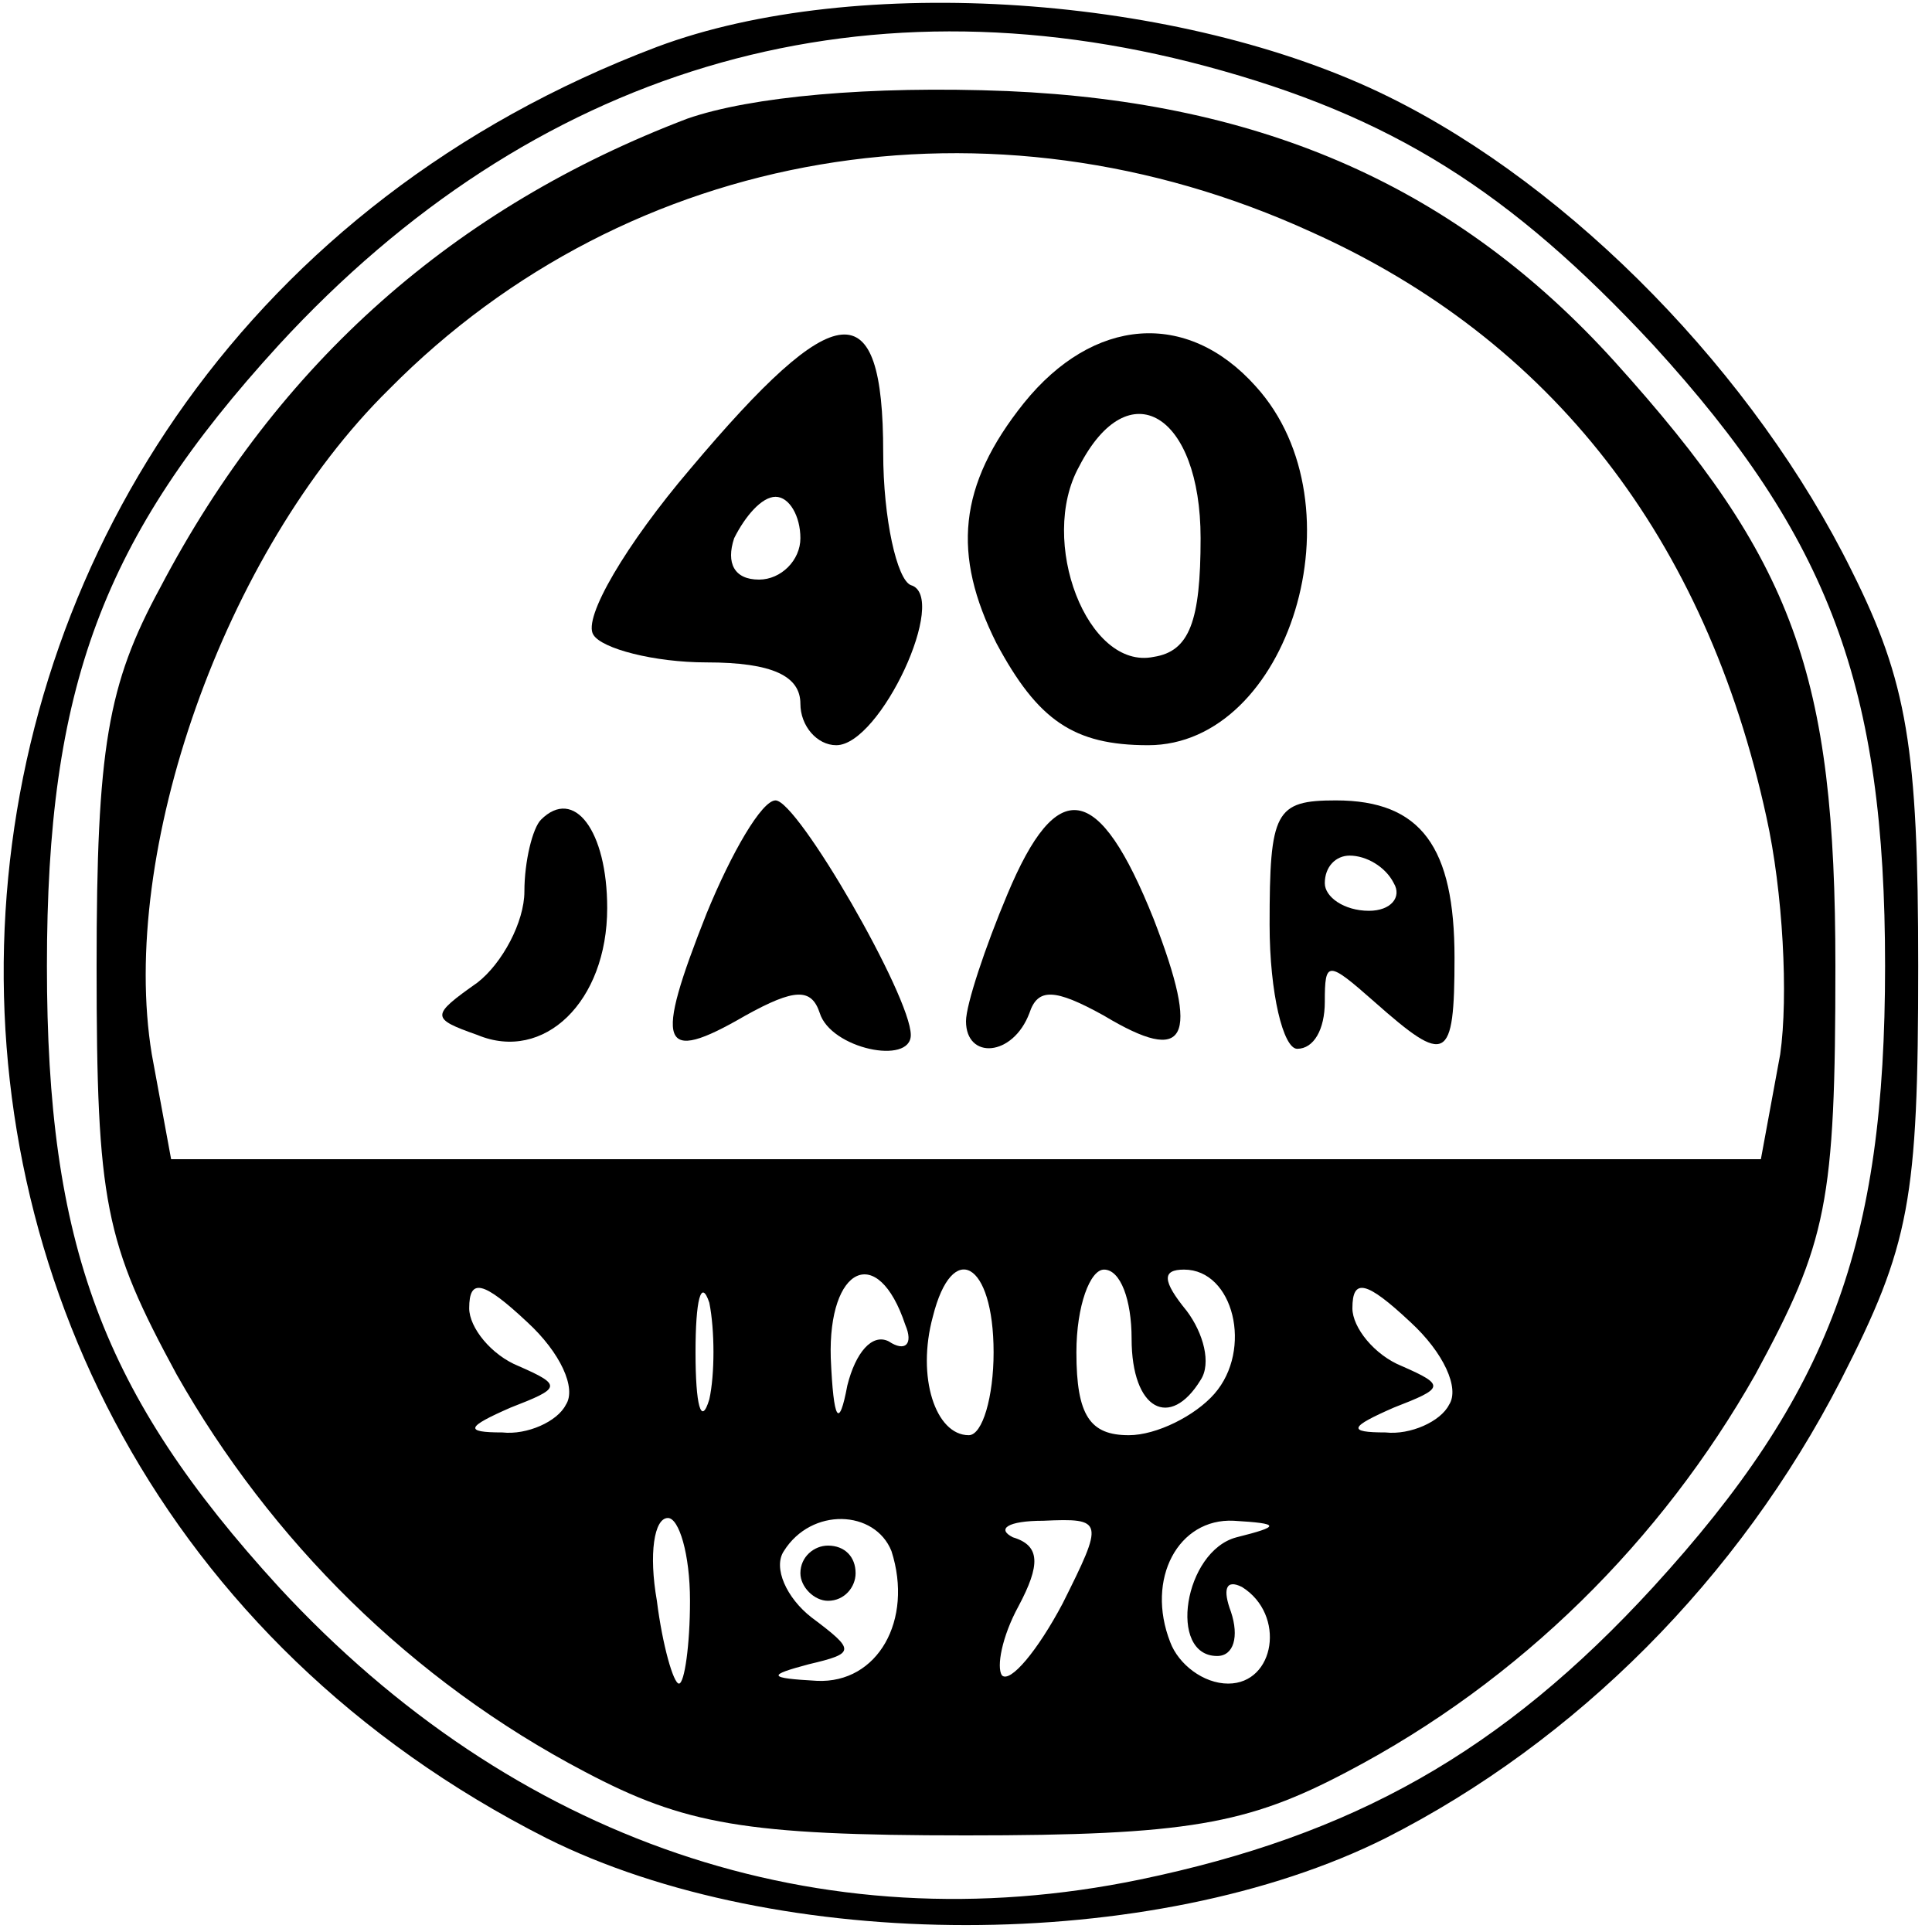 <?xml version="1.0" standalone="no"?>
<!DOCTYPE svg PUBLIC "-//W3C//DTD SVG 20010904//EN"
 "http://www.w3.org/TR/2001/REC-SVG-20010904/DTD/svg10.dtd">
<svg version="1.0" xmlns="http://www.w3.org/2000/svg"
 width="70pt" height="70pt" viewBox="0 0 70 70"
 preserveAspectRatio="xMidYMid meet">
<g transform="translate(0,70) scale(0.1,-0.1)"
fill="#000000" stroke="none">
<path d="M238 683 c-296 -112 -320 -507 -40 -649 84 -42 220 -42 304 0 69 35
128 94 165 166 25 49 28 65 28 150 0 79 -4 103 -24 143 -35 71 -101 139 -168
172 -75 37 -193 45 -265 18z m199 -7 c67 -18 110 -45 162 -101 64 -70 84 -124
84 -225 0 -101 -20 -155 -84 -225 -55 -60 -109 -90 -186 -106 -116 -24 -227
14 -312 106 -64 70 -84 124 -84 225 0 101 20 155 84 225 92 100 209 135 336
101z"/>
<path d="M249 657 c-84 -32 -148 -88 -191 -170 -19 -35 -23 -58 -23 -137 0
-86 3 -100 29 -148 34 -60 85 -111 148 -144 36 -19 58 -23 138 -23 80 0 102 4
138 23 63 33 114 84 148 144 26 48 29 62 29 148 0 106 -15 147 -80 219 -57 63
-127 94 -220 98 -50 2 -93 -2 -116 -10z m226 -41 c87 -39 143 -111 165 -212 6
-27 8 -65 5 -86 l-7 -38 -288 0 -288 0 -7 38 c-12 73 26 182 86 241 87 88 218
110 334 57z m-270 -425 c-3 -6 -14 -11 -23 -10 -14 0 -13 2 3 9 18 7 19 8 3
15 -10 4 -18 14 -18 21 0 11 5 10 21 -5 12 -11 18 -24 14 -30z m52 2 c-3 -10
-5 -2 -5 17 0 19 2 27 5 18 2 -10 2 -26 0 -35z m71 27 c3 -7 0 -10 -6 -6 -6 3
-12 -4 -15 -16 -3 -16 -5 -13 -6 10 -1 33 17 42 27 12z m32 -10 c0 -16 -4 -30
-9 -30 -12 0 -19 21 -13 43 7 28 22 20 22 -13z m50 5 c0 -26 14 -33 25 -15 4
6 1 17 -5 25 -9 11 -9 15 -1 15 18 0 25 -29 11 -45 -7 -8 -21 -15 -31 -15 -14
0 -19 7 -19 30 0 17 5 30 10 30 6 0 10 -11 10 -25z m115 -24 c-3 -6 -14 -11
-23 -10 -14 0 -13 2 3 9 18 7 19 8 3 15 -10 4 -18 14 -18 21 0 11 5 10 21 -5
12 -11 18 -24 14 -30z m-275 -71 c0 -16 -2 -30 -4 -30 -2 0 -6 14 -8 30 -3 17
-1 30 4 30 4 0 8 -13 8 -30z m73 18 c8 -25 -5 -48 -27 -47 -18 1 -18 2 -3 6
17 4 17 5 1 17 -9 7 -14 18 -10 24 10 16 33 15 39 0z m62 -19 c-9 -17 -19 -29
-22 -26 -2 3 0 14 6 25 8 15 8 22 -2 25 -6 3 -2 6 11 6 22 1 22 0 7 -30z m63
24 c-19 -5 -25 -43 -7 -43 6 0 8 7 5 16 -3 8 -2 12 4 9 16 -10 12 -35 -5 -35
-9 0 -18 7 -21 15 -9 23 3 45 23 44 17 -1 17 -2 1 -6z"/>
<path d="M250 530 c-23 -27 -39 -54 -35 -60 3 -5 22 -10 41 -10 24 0 34 -5 34
-15 0 -8 6 -15 13 -15 16 0 41 54 27 58 -5 2 -10 24 -10 48 0 59 -17 57 -70
-6z m40 -25 c0 -8 -7 -15 -15 -15 -9 0 -12 6 -9 15 4 8 10 15 15 15 5 0 9 -7
9 -15z"/>
<path d="M371 554 c-24 -30 -26 -55 -10 -87 15 -28 28 -37 55 -37 51 0 78 87
39 130 -25 28 -59 25 -84 -6z m64 -49 c0 -30 -4 -41 -17 -43 -24 -5 -42 42
-27 69 18 35 44 19 44 -26z"/>
<path d="M196 403 c-3 -3 -6 -15 -6 -26 0 -11 -8 -26 -17 -33 -17 -12 -17 -13
0 -19 24 -10 47 12 47 46 0 28 -12 44 -24 32z"/>
<path d="M256 369 c-19 -48 -17 -55 14 -37 18 10 24 10 27 1 4 -13 33 -19 33
-8 0 14 -41 85 -49 85 -5 0 -16 -19 -25 -41z"/>
<path d="M365 376 c-8 -19 -15 -40 -15 -46 0 -14 17 -13 23 3 3 9 9 9 27 -1
30 -18 35 -9 18 35 -20 50 -35 52 -53 9z"/>
<path d="M460 365 c0 -25 5 -45 10 -45 6 0 10 7 10 17 0 15 1 15 18 0 26 -23
29 -22 29 16 0 40 -12 57 -43 57 -22 0 -24 -4 -24 -45z m45 15 c3 -5 -1 -10
-9 -10 -9 0 -16 5 -16 10 0 6 4 10 9 10 6 0 13 -4 16 -10z"/>
<path d="M290 130 c0 -5 5 -10 10 -10 6 0 10 5 10 10 0 6 -4 10 -10 10 -5 0
-10 -4 -10 -10z"/>
</g>
</svg>
